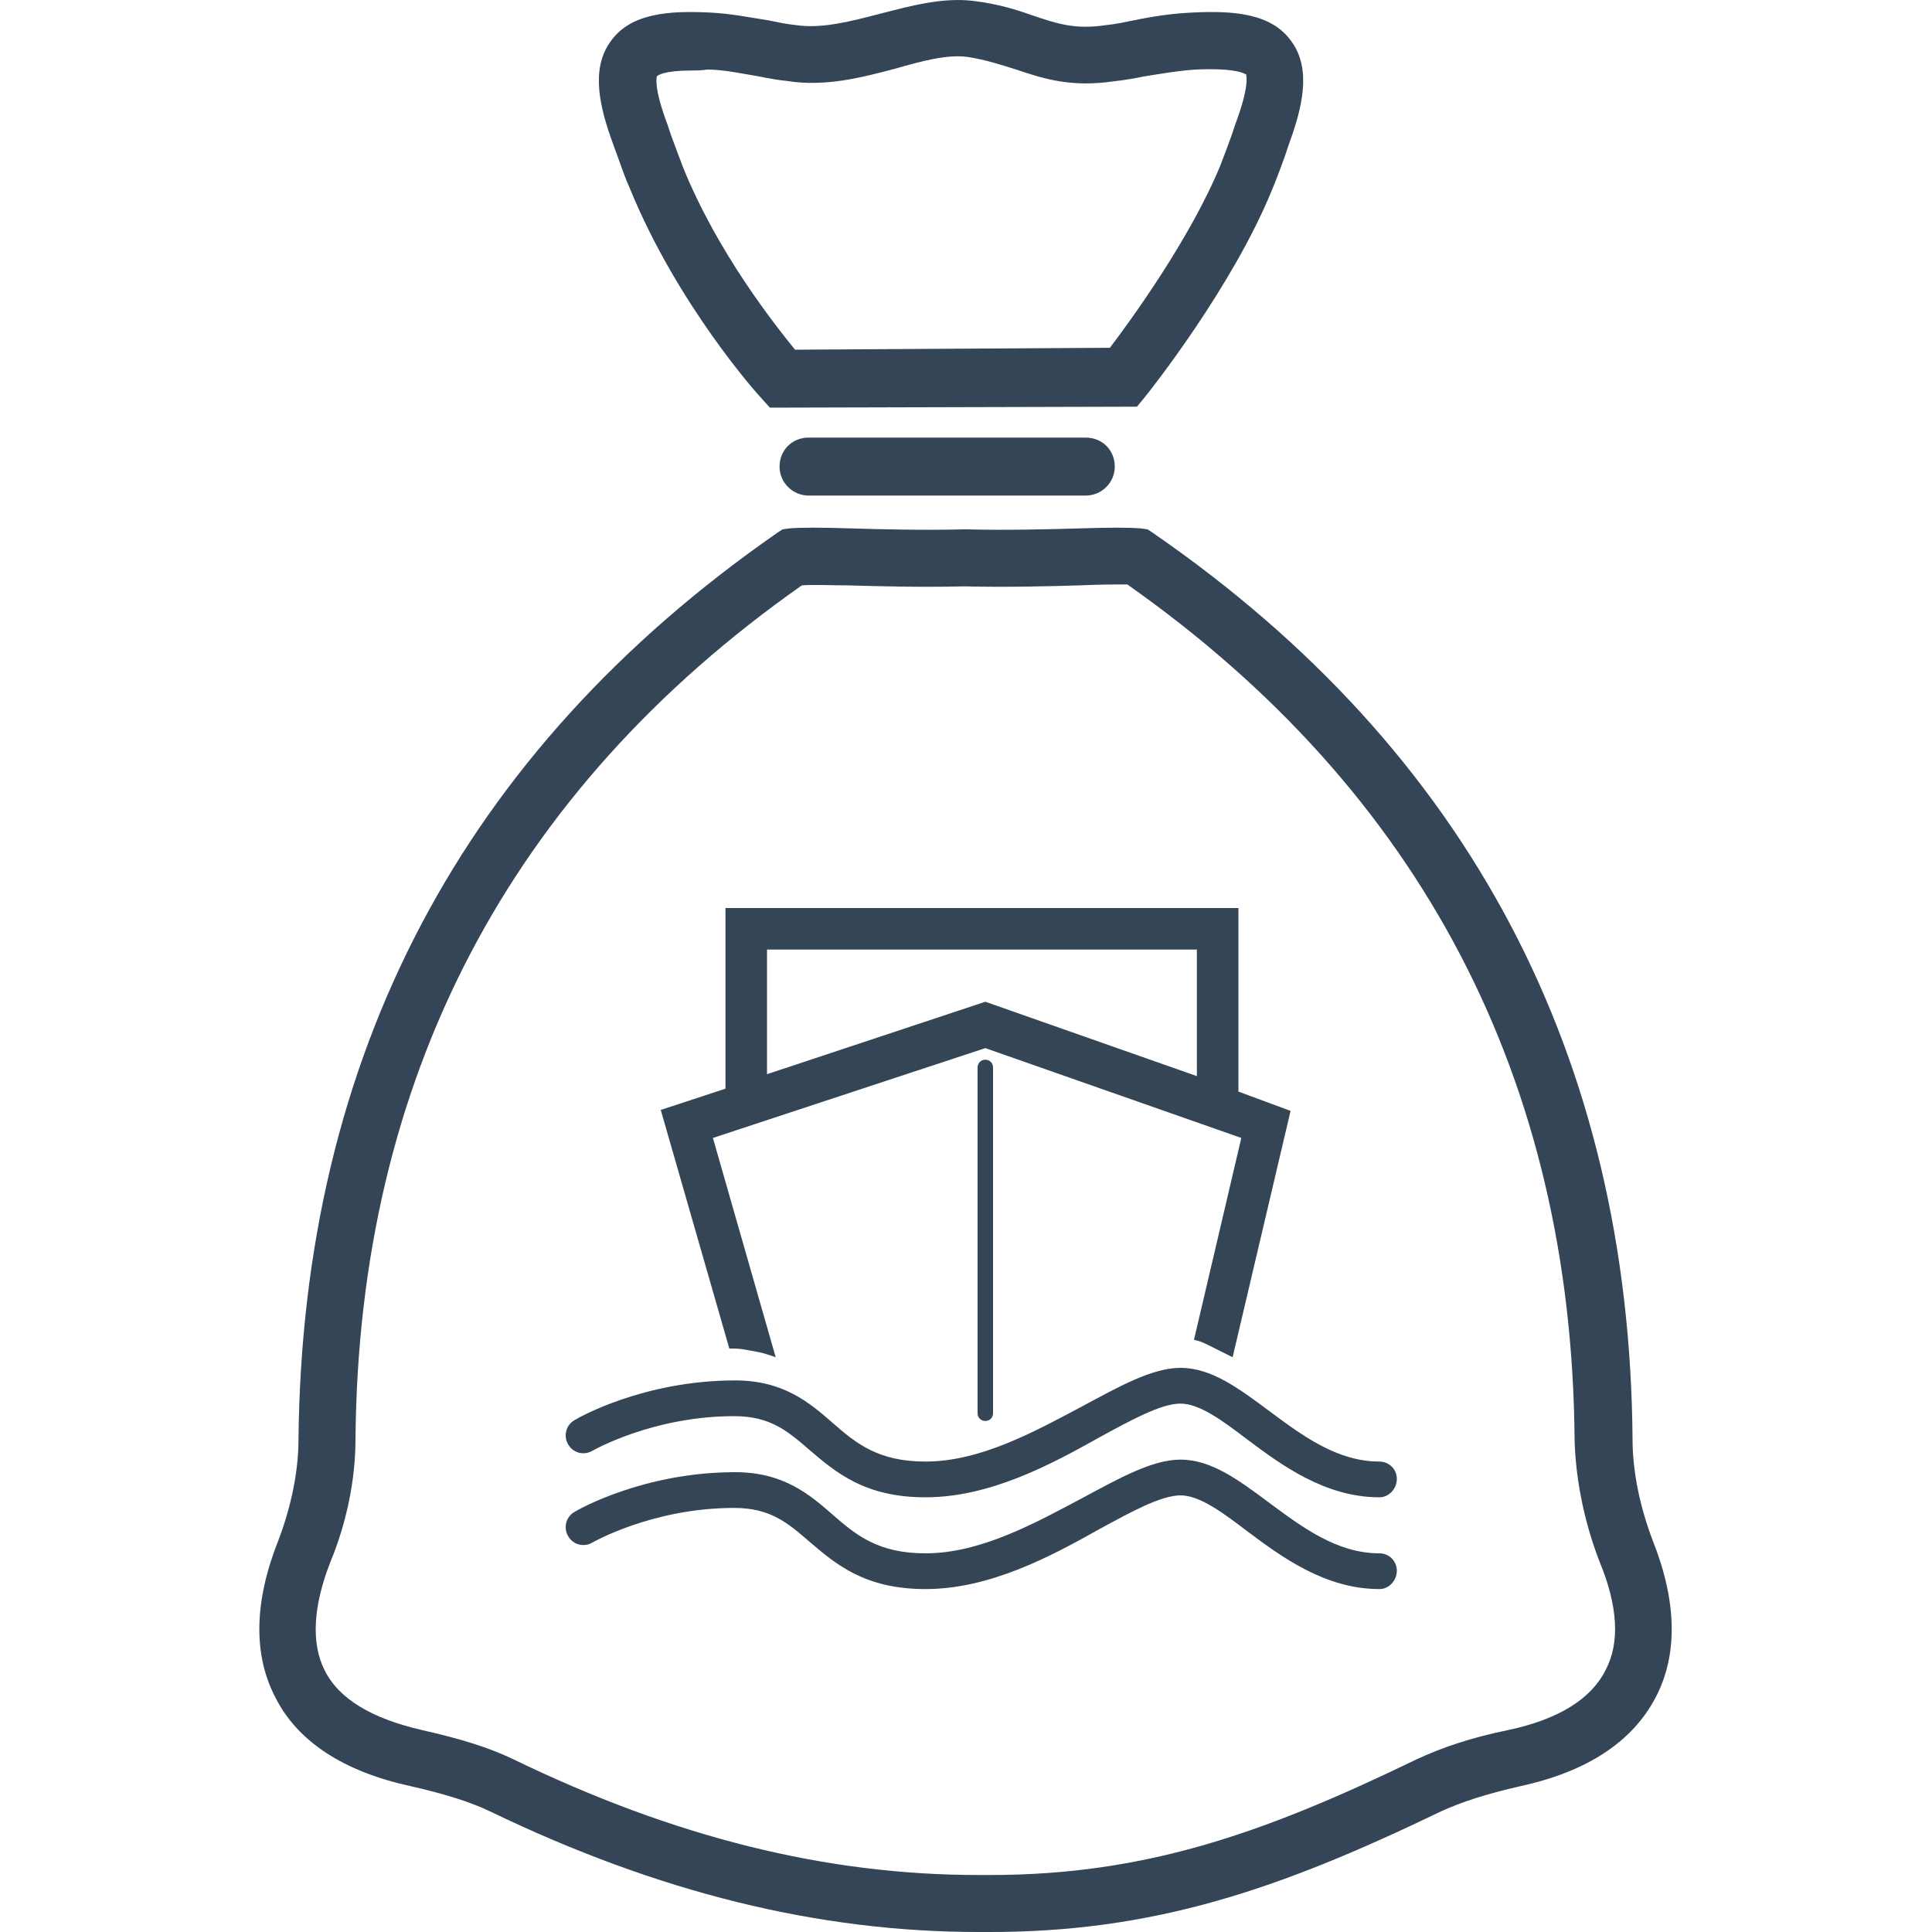 <?xml version="1.0" encoding="utf-8"?>
<!-- Generator: Adobe Illustrator 23.0.1, SVG Export Plug-In . SVG Version: 6.00 Build 0)  -->
<svg version="1.1" id="Calque_1" xmlns="http://www.w3.org/2000/svg" xmlns:xlink="http://www.w3.org/1999/xlink" x="0px" y="0px"
	 viewBox="0 0 200 200" style="enable-background:new 0 0 200 200;" xml:space="preserve">
<style type="text/css">
	.st0{fill:#334556;}
	.st1{fill:#344556;}
</style>
<g>
	<path class="st0" d="M101.3,200c-16.6,0-33.2-4.1-50.6-12.5c-2.1-1-4.7-1.8-8.2-2.6c-6.9-1.5-11.7-4.6-14-9.2
		c-2.3-4.4-2.2-9.9,0.3-16.2c1.3-3.4,2.1-7.1,2.1-10.5c0.4-39.7,17-71.2,49.5-93.8l0.6-0.4l0.7-0.1c1.2-0.1,3.3-0.1,6.4,0
		c3.3,0.1,7.5,0.2,11.7,0.1l0.1,0l0.1,0c4.3,0.1,8.4,0,11.7-0.1c3.2-0.1,5.2-0.1,6.4,0l0.7,0.1l0.6,0.4
		C152,77.7,168.7,109.3,169,149c0,3.4,0.8,7.1,2.1,10.5c2.5,6.3,2.6,11.8,0.3,16.2c-2.4,4.6-7.1,7.7-14,9.2c-3.5,0.8-6,1.6-8.2,2.6
		c-16.6,8-29.7,12.6-47.3,12.5C101.8,200,101.6,200,101.3,200z M83,60.6C52.7,81.9,37.1,111.7,36.8,149c0,4.1-0.9,8.6-2.6,12.7
		c-1.8,4.6-2,8.4-0.6,11.2c1.5,3,4.9,5,10.1,6.2c4,0.9,6.9,1.8,9.4,3c16.7,8.1,32.4,12,48.2,12c0.2,0,0.4,0,0.6,0h0
		c0.2,0,0.4,0,0.6,0c16.2,0,28.5-4.4,44.2-12c2.6-1.2,5.5-2.2,9.4-3c5.2-1.1,8.6-3.2,10.1-6.2c1.5-2.8,1.3-6.6-0.6-11.2
		c-1.6-4.1-2.5-8.6-2.6-12.7c-0.3-37.3-15.9-67.1-46.3-88.5c-1.1,0-2.9,0-5,0.1c-3.4,0.1-7.5,0.2-11.9,0.1c-4.4,0.1-8.6,0-11.9-0.1
		C86,60.6,84.1,60.5,83,60.6z"/>
</g>
<g>
	<path class="st0" d="M79.7,42.2l-0.9-1c-0.4-0.4-8.7-9.7-13.6-21.7c-0.5-1.1-0.9-2.3-1.3-3.4L63.5,15c-1.4-3.8-2.4-7.8-0.3-10.7
		c2.1-3,6.2-3.2,10.3-3c2.1,0.1,4.1,0.5,6,0.8c1,0.2,1.9,0.4,2.9,0.5c2.7,0.4,5.7-0.4,8.8-1.2c3.1-0.8,6.4-1.7,9.6-1.3l0,0
		c2.5,0.3,4.4,0.9,6.1,1.5c2.4,0.8,4.3,1.5,7.6,1c1-0.1,1.9-0.3,2.9-0.5c1.9-0.4,3.9-0.7,6-0.8c4.1-0.2,8.2,0,10.3,3
		c2.1,2.9,1.1,6.9-0.3,10.7l-0.4,1.2c-0.4,1.1-0.8,2.2-1.3,3.4c-4.1,10.1-12.7,20.9-13.1,21.4l-0.9,1.1L79.7,42.2z M71.6,7.3
		c-2.9,0-3.5,0.5-3.6,0.6c0,0.1-0.4,1,1.1,5l0.4,1.2c0.4,1.1,0.8,2.1,1.2,3.2c3.6,8.9,9.5,16.3,11.6,18.9l32.6-0.2
		c2.2-2.9,8.3-11.3,11.4-18.8c0.4-1,0.8-2.1,1.2-3.2l0.4-1.2c1.5-4,1.1-5,1.1-5.1c-0.1,0-0.8-0.7-5.2-0.5c-1.7,0.1-3.4,0.4-5.3,0.7
		c-1,0.2-2.1,0.4-3.1,0.5c-4.6,0.7-7.5-0.3-10.2-1.2c-1.6-0.5-3.1-1-5-1.3c-2.1-0.3-4.7,0.4-7.5,1.2c-3.4,0.9-7.2,1.9-11.1,1.3
		c-1-0.1-2.1-0.3-3.1-0.5c-1.8-0.3-3.6-0.7-5.3-0.7C72.6,7.3,72,7.3,71.6,7.3z"/>
</g>
<g>
	<path class="st0" d="M112.4,51.3H83.7c-1.6,0-3-1.3-3-3s1.3-3,3-3h28.7c1.7,0,3,1.3,3,3S114,51.3,112.4,51.3z"/>
</g>
<g>
	<path class="st1" d="M142.8,155c-5.6,0-10.1-3.3-13.7-6c-2.5-1.9-4.9-3.7-6.9-3.7c-2,0-5.1,1.7-8.4,3.5c-5,2.8-11.3,6.2-18,6.2
		c-6.3,0-9.3-2.6-12-4.9c-2.3-2-4.1-3.5-7.8-3.5c-8.5,0-14.7,3.6-14.7,3.6c-0.9,0.5-2,0.2-2.5-0.7c-0.5-0.9-0.2-2,0.7-2.5
		c0.3-0.2,7.1-4.1,16.6-4.1c5,0,7.7,2.3,10.1,4.4c2.4,2.1,4.7,4,9.6,4c5.7,0,11.3-3.1,16.2-5.7c3.9-2.1,7.3-4,10.2-4
		c3.2,0,6,2.1,9.1,4.4c3.5,2.6,7.1,5.3,11.5,5.3c1,0,1.8,0.8,1.8,1.8C144.6,154.1,143.8,155,142.8,155z"/>
	<path class="st1" d="M142.8,164.5c-5.6,0-10.1-3.3-13.7-6c-2.5-1.9-4.9-3.7-6.9-3.7c-2,0-5.1,1.7-8.4,3.5c-5,2.8-11.3,6.2-18,6.2
		c-6.3,0-9.3-2.6-12-4.9c-2.3-2-4.1-3.5-7.8-3.5c-8.5,0-14.7,3.6-14.7,3.6c-0.9,0.5-2,0.2-2.5-0.7c-0.5-0.9-0.2-2,0.7-2.5
		c0.3-0.2,7.1-4.1,16.6-4.1c5,0,7.7,2.3,10.1,4.4c2.4,2.1,4.7,4,9.6,4c5.7,0,11.3-3.1,16.2-5.7c3.9-2.1,7.3-4,10.2-4
		c3.2,0,6,2.1,9.1,4.4c3.5,2.6,7.1,5.3,11.5,5.3c1,0,1.8,0.8,1.8,1.8C144.6,163.6,143.8,164.5,142.8,164.5z"/>
</g>
<g>
	<path class="st1" d="M128.2,113v-19H75.1v18.7l-6.7,2.2l7.1,24.7l0.4,0c0.7,0,1.2,0.1,1.7,0.2c0.6,0.1,1.2,0.2,1.8,0.4l0.9,0.3
		l-6.5-22.7l28.2-9.3l26.5,9.3l-4.9,20.9l0.4,0.1c0.4,0.1,0.8,0.3,1.2,0.5l0.6,0.3c0.4,0.2,0.8,0.4,1.2,0.6l0.6,0.3l6-25.5
		L128.2,113z M123.9,98.3v13.1l-21.9-7.7l-22.6,7.5V98.3H123.9z"/>
	<path class="st1" d="M102,109.7c-0.5,0-0.8,0.4-0.8,0.8v2.5v1.7v1.7V146v0.3c0,0.5,0.4,0.8,0.8,0.8c0.5,0,0.8-0.4,0.8-0.8v-1v-29
		v-1.7V113v-2.5C102.8,110,102.4,109.7,102,109.7z"/>
</g>
</svg>

